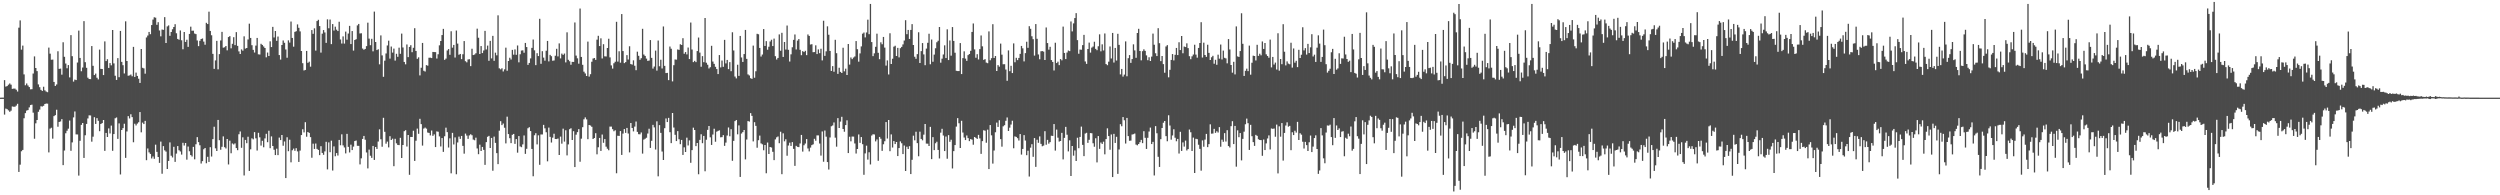 <svg xmlns="http://www.w3.org/2000/svg" width="1920" height="150"><path d="M0 74.988h1v1.000H0zM1 74.974h1v1.000H1zM2 74.972h1v1.000H2zM3 61.553h1v26.435H3zM4 66.535h1v16.848H4zM5 66.105h1v17.768H5zM6 65.031h1v19.778H6zM7 64.122h1v21.755H7zM8 65.011h1v19.984H8zM9 68.268h1v13.500H9zM10 68.028h1v13.964H10zM11 68.031h1v13.925H11zM12 68.934h1v12.167H12zM13 70.272h1v9.431H13zM14 21.268h1v110.799H14zM15 15.663h1v110.823H15zM16 38.140h1v78.049H16zM17 35.027h1v80.134H17zM18 57.140h1v33.663H18zM19 65.466h1v21.442H19zM20 64.124h1v20.807H20zM21 65.615h1v18.913H21zM22 66.874h1v15.598H22zM23 68.628h1v12.043H23zM24 68.530h1v11.874H24zM25 56.490h1v30.046H25zM26 43.320h1v63.228H26zM27 52.206h1v42.492H27zM28 54.617h1v37.536H28zM29 64.805h1v21.055H29zM30 66.966h1v17.204H30zM31 69.017h1v12.591H31zM32 69.849h1v11.985H32zM33 66.632h1v14.612H33zM34 69.365h1v10.530H34zM35 70.285h1v9.229H35zM36 70.796h1v8.800H36zM37 36.547h1v80.520H37zM38 41.239h1v57.524H38zM39 45.879h1v52.232H39zM40 45.752h1v60.763H40zM41 62.936h1v26.236H41zM42 65.985h1v22.419H42zM43 64.868h1v19.430H43zM44 39.358h1v57.973H44zM45 52.865h1v40.764H45zM46 52.673h1v40.597H46zM47 57.345h1v34.135H47zM48 32.457h1v94.345H48zM49 43.622h1v71.987H49zM50 48.805h1v53.524H50zM51 52.437h1v47.969H51zM52 49.950h1v48.869H52zM53 59.427h1v33.169H53zM54 26.965h1v88.843H54zM55 43.175h1v66.208H55zM56 62.665h1v27.494H56zM57 61.119h1v24.480H57zM58 61.497h1v41.733H58zM59 48.004h1v55.250H59zM60 23.514h1v111.373H60zM61 44.507h1v63.648H61zM62 54.717h1v41.193H62zM63 51.881h1v42.601H63zM64 16.224h1v105.088H64zM65 47.765h1v56.139H65zM66 52.083h1v43.122H66zM67 59.634h1v31.357H67zM68 60.691h1v27.903H68zM69 60.796h1v27.866H69zM70 35.362h1v73.427H70zM71 50.525h1v54.413H71zM72 57.644h1v32.373H72zM73 56.519h1v38.664H73zM74 59.687h1v31.039H74zM75 60.972h1v31.781H75zM76 38.101h1v62.643H76zM77 52.893h1v42.325H77zM78 52.976h1v41.538H78zM79 57.644h1v34.505H79zM80 31.814h1v84.027H80zM81 46.886h1v55.219H81zM82 45.458h1v59.782H82zM83 52.170h1v46.458H83zM84 48.424h1v54.063H84zM85 50.189h1v46.289H85zM86 23.047h1v92.750H86zM87 48.688h1v54.278H87zM88 58.139h1v32.688H88zM89 61.391h1v28.817H89zM90 44.657h1v62.015H90zM91 59.289h1v35.464H91zM92 23.745h1v110.238H92zM93 47.508h1v52.329H93zM94 50.071h1v48.324H94zM95 56.401h1v38.624H95zM96 16.404h1v104.836H96zM97 46.853h1v54.115H97zM98 58.168h1v31.002H98zM99 57.899h1v33.085H99zM100 57.265h1v30.499H100zM101 58.574h1v31.404H101zM102 35.976h1v73.268H102zM103 59.087h1v35.935H103zM104 55.738h1v40.627H104zM105 58.314h1v36.633H105zM106 60.482h1v33.400H106zM107 63.694h1v22.372H107zM108 37.649h1v63.981H108zM109 52.058h1v42.107H109zM110 52.532h1v42.767H110zM111 56.600h1v36.211H111zM112 28.753h1v94.266H112zM113 27.305h1v86.711H113zM114 24.529h1v92.526H114zM115 26.257h1v91.948H115zM116 19.238h1v102.463H116zM117 15.038h1v105.136H117zM118 13.266h1v108.678H118zM119 13.587h1v97.543H119zM120 19.043h1v97.575H120zM121 17.058h1v103.530H121zM122 23.399h1v101.684H122zM123 27.902h1v80.829H123zM124 22.664h1v110.742H124zM125 22.920h1v89.325H125zM126 13.157h1v102.313H126zM127 33.015h1v83.434H127zM128 20.253h1v109.561H128zM129 19.494h1v104.121H129zM130 27.480h1v81.859H130zM131 24.588h1v95.000H131zM132 22.489h1v98.461H132zM133 20.733h1v92.001H133zM134 18.578h1v105.735H134zM135 25.543h1v92.416H135zM136 29.924h1v82.232H136zM137 30.533h1v84.856H137zM138 23.378h1v92.959H138zM139 30.899h1v87.830H139zM140 37.829h1v71.840H140zM141 24.573h1v87.189H141zM142 32.202h1v77.646H142zM143 30.516h1v92.129H143zM144 36.011h1v76.502H144zM145 26.068h1v90.089H145zM146 20.491h1v98.623H146zM147 23.600h1v96.626H147zM148 23.570h1v89.217H148zM149 25.771h1v96.581H149zM150 26.230h1v84.559H150zM151 31.088h1v74.226H151zM152 35.409h1v73.745H152zM153 31.353h1v80.207H153zM154 29.932h1v95.655H154zM155 29.532h1v94.212H155zM156 31.973h1v82.649H156zM157 34.365h1v79.321H157zM158 17.507h1v107.859H158zM159 18.485h1v101.946H159zM160 8.977h1v115.389H160zM161 23.751h1v89.305H161zM162 27.102h1v93.090H162zM163 41.371h1v65.488H163zM164 52.890h1v44.449H164zM165 46.366h1v67.542H165zM166 31.406h1v84.582H166zM167 53.250h1v38.862H167zM168 41.550h1v66.108H168zM169 31.084h1v83.904H169zM170 24.456h1v88.311H170zM171 36.620h1v68.149H171zM172 36.284h1v76.788H172zM173 35.303h1v78.709H173zM174 38.668h1v68.063H174zM175 28.454h1v97.831H175zM176 27.727h1v80.292H176zM177 37.119h1v80.567H177zM178 33.622h1v76.536H178zM179 28.557h1v82.405H179zM180 34.686h1v75.451H180zM181 24.696h1v88.998H181zM182 35.234h1v80.128H182zM183 39.473h1v63.654H183zM184 41.488h1v59.492H184zM185 37.922h1v75.603H185zM186 38.903h1v66.589H186zM187 27.911h1v106.824H187zM188 37.338h1v70.156H188zM189 36.841h1v73.138H189zM190 30.288h1v74.719H190zM191 18.184h1v113.113H191zM192 29.112h1v85.582H192zM193 34.707h1v71.511H193zM194 38.311h1v68.716H194zM195 40.370h1v61.094H195zM196 35.008h1v71.229H196zM197 29.142h1v86.471H197zM198 41.740h1v60.271H198zM199 41.895h1v63.575H199zM200 33.632h1v78.200H200zM201 34.528h1v73.629H201zM202 35.683h1v77.411H202zM203 36.848h1v69.440H203zM204 44.036h1v58.708H204zM205 40.339h1v68.868H205zM206 43.024h1v57.375H206zM207 31.756h1v82.042H207zM208 36.144h1v68.626H208zM209 20.614h1v91.515H209zM210 28.789h1v86.194H210zM211 23.806h1v95.282H211zM212 31.313h1v82.846H212zM213 28.061h1v91.072H213zM214 42.291h1v63.375H214zM215 45.762h1v61.804H215zM216 34.577h1v69.123H216zM217 31.084h1v80.851H217zM218 32.857h1v75.789H218zM219 37.983h1v98.754H219zM220 44.355h1v61.061H220zM221 30.974h1v85.159H221zM222 32.698h1v74.621H222zM223 16.562h1v108.130H223zM224 29.125h1v86.268H224zM225 35.823h1v78.302H225zM226 24.481h1v91.326H226zM227 23.955h1v89.869H227zM228 18.751h1v97.499H228zM229 21.356h1v103.004H229zM230 24.099h1v91.538H230zM231 39.193h1v64.532H231zM232 48.519h1v50.761H232zM233 54.136h1v47.524H233zM234 53.711h1v40.126H234zM235 39.126h1v65.866H235zM236 48.229h1v53.163H236zM237 47.356h1v54.736H237zM238 51.204h1v54.133H238zM239 23.085h1v98.045H239zM240 25.951h1v84.370H240zM241 21.742h1v92.645H241zM242 38.887h1v71.327H242zM243 16.195h1v98.114H243zM244 15.205h1v99.929H244zM245 20.015h1v99.102H245zM246 40.389h1v71.869H246zM247 25.875h1v91.559H247zM248 23.078h1v95.786H248zM249 24.929h1v91.356H249zM250 32.900h1v76.021H250zM251 14.829h1v115.280H251zM252 21.728h1v87.635H252zM253 15.010h1v101.876H253zM254 33.898h1v74.125H254zM255 18.459h1v112.511H255zM256 23.460h1v88.974H256zM257 20.496h1v99.505H257zM258 22.771h1v94.778H258zM259 23.853h1v95.582H259zM260 16.685h1v90.762H260zM261 30.300h1v81.258H261zM262 33.418h1v69.731H262zM263 27.943h1v83.700H263zM264 33.510h1v79.719H264zM265 24.251h1v93.562H265zM266 30.486h1v72.329H266zM267 25.751h1v87.020H267zM268 19.844h1v97.239H268zM269 33.852h1v77.245H269zM270 23.848h1v91.390H270zM271 38.859h1v73.735H271zM272 30.733h1v77.609H272zM273 30.089h1v77.820H273zM274 19.505h1v92.464H274zM275 18.394h1v93.617H275zM276 25.714h1v100.570H276zM277 25.549h1v96.066H277zM278 37.286h1v69.410H278zM279 38.193h1v66.184H279zM280 37.558h1v69.766H280zM281 35.450h1v81.666H281zM282 17.422h1v111.890H282zM283 29.632h1v85.283H283zM284 34.706h1v84.908H284zM285 29.806h1v91.460H285zM286 39.435h1v72.650H286zM287 8.902h1v113.941H287zM288 32.242h1v80.662H288zM289 38.471h1v75.894H289zM290 37.840h1v70.873H290zM291 49.420h1v49.914H291zM292 27.207h1v79.770H292zM293 42.557h1v70.143H293zM294 58.958h1v31.494H294zM295 46.598h1v54.643H295zM296 41.063h1v69.258H296zM297 34.929h1v73.826H297zM298 31.258h1v81.970H298zM299 45.006h1v59.602H299zM300 35.748h1v71.777H300zM301 40.412h1v66.062H301zM302 37.331h1v90.320H302zM303 46.562h1v60.022H303zM304 41.303h1v68.756H304zM305 43.634h1v67.650H305zM306 36.598h1v74.860H306zM307 41.312h1v64.495H307zM308 25.820h1v95.517H308zM309 36.446h1v74.904H309zM310 47.575h1v53.184H310zM311 49.424h1v50.580H311zM312 34.163h1v78.366H312zM313 43.875h1v59.817H313zM314 36.034h1v98.211H314zM315 34.713h1v70.463H315zM316 40.067h1v65.146H316zM317 36.721h1v63.688H317zM318 21.648h1v101.927H318zM319 39.103h1v68.979H319zM320 45.140h1v53.625H320zM321 44.012h1v58.729H321zM322 57.905h1v33.336H322zM323 52.021h1v43.292H323zM324 32.998h1v78.834H324zM325 54.313h1v44.456H325zM326 54.936h1v43.040H326zM327 50.002h1v48.790H327zM328 50.443h1v51.351H328zM329 44.354h1v57.739H329zM330 44.279h1v59.724H330zM331 44.615h1v55.622H331zM332 39.908h1v64.414H332zM333 39.981h1v63.243H333zM334 40.029h1v72.896H334zM335 44.978h1v55.942H335zM336 41.671h1v59.495H336zM337 34.802h1v69.942H337zM338 31.487h1v80.985H338zM339 26.947h1v79.096H339zM340 22.183h1v94.427H340zM341 45.961h1v58.695H341zM342 45.015h1v53.027H342zM343 38.738h1v62.752H343zM344 37.661h1v75.662H344zM345 42.069h1v64.189H345zM346 24.037h1v109.058H346zM347 36.610h1v65.433H347zM348 34.520h1v76.447H348zM349 44.178h1v61.366H349zM350 23.434h1v110.408H350zM351 33.470h1v75.929H351zM352 42.013h1v62.922H352zM353 41.404h1v65.270H353zM354 45.434h1v58.987H354zM355 41.683h1v70.356H355zM356 31.540h1v86.497H356zM357 46.979h1v55.649H357zM358 47.852h1v56.306H358zM359 45.644h1v61.017H359zM360 45.486h1v58.484H360zM361 50.771h1v52.320H361zM362 37.411h1v66.450H362zM363 42.290h1v64.941H363zM364 41.898h1v65.801H364zM365 40.918h1v64.806H365zM366 22.008h1v92.004H366zM367 28.996h1v89.427H367zM368 41.480h1v69.646H368zM369 35.401h1v80.585H369zM370 40.761h1v72.096H370zM371 38.748h1v76.356H371zM372 23.717h1v102.897H372zM373 38.006h1v71.150H373zM374 35.019h1v70.064H374zM375 46.709h1v57.641H375zM376 31.373h1v82.306H376zM377 44.855h1v61.055H377zM378 27.545h1v103.587H378zM379 46.694h1v58.192H379zM380 40.471h1v69.274H380zM381 42.477h1v75.139H381zM382 11.790h1v114.283H382zM383 52.480h1v47.879H383zM384 53.259h1v39.838H384zM385 52.426h1v43.655H385zM386 54.894h1v39.959H386zM387 53.247h1v44.870H387zM388 36.607h1v73.548H388zM389 54.309h1v35.317H389zM390 46.850h1v56.108H390zM391 44.361h1v61.778H391zM392 45.733h1v64.213H392zM393 38.321h1v65.210H393zM394 41.997h1v60.857H394zM395 37.937h1v72.572H395zM396 42.064h1v64.765H396zM397 34.899h1v82.328H397zM398 47.879h1v56.624H398zM399 41.671h1v70.835H399zM400 38.808h1v74.224H400zM401 38.652h1v72.231H401zM402 40.490h1v63.527H402zM403 32.973h1v85.216H403zM404 36.153h1v78.103H404zM405 49.833h1v48.685H405zM406 48.334h1v49.355H406zM407 44.873h1v55.768H407zM408 36.750h1v77.622H408zM409 30.373h1v104.994H409zM410 38.642h1v65.240H410zM411 50.022h1v52.283H411zM412 40.855h1v70.025H412zM413 43.061h1v60.882H413zM414 14.453h1v112.092H414zM415 49.016h1v54.257H415zM416 39.328h1v63.942H416zM417 44.251h1v51.624H417zM418 46.616h1v51.966H418zM419 38.956h1v62.603H419zM420 31.419h1v92.476H420zM421 47.145h1v50.857H421zM422 42.131h1v63.007H422zM423 43.146h1v66.342H423zM424 46.622h1v59.127H424zM425 46.437h1v56.291H425zM426 42.808h1v63.941H426zM427 37.470h1v69.316H427zM428 43.308h1v63.099H428zM429 33.319h1v85.710H429zM430 44.854h1v60.058H430zM431 41.185h1v69.138H431zM432 42.133h1v56.695H432zM433 41.124h1v67.602H433zM434 47.942h1v52.112H434zM435 24.852h1v94.496H435zM436 45.936h1v64.949H436zM437 47.077h1v52.133H437zM438 49.734h1v48.752H438zM439 47.515h1v60.016H439zM440 47.548h1v53.192H440zM441 17.258h1v111.073H441zM442 42.718h1v60.716H442zM443 44.777h1v56.696H443zM444 48.888h1v50.272H444zM445 6.537h1v117.663H445zM446 43.703h1v62.784H446zM447 49.776h1v47.929H447zM448 55.043h1v36.579H448zM449 56.397h1v33.768H449zM450 58.349h1v33.346H450zM451 31.937h1v74.956H451zM452 58.837h1v37.167H452zM453 57.008h1v39.378H453zM454 47.435h1v49.934H454zM455 44.935h1v61.828H455zM456 44.562h1v61.439H456zM457 46.003h1v56.319H457zM458 30.455h1v88.078H458zM459 27.510h1v85.583H459zM460 35.392h1v70.549H460zM461 29.438h1v86.480H461zM462 44.889h1v58.406H462zM463 33.941h1v75.731H463zM464 43.279h1v63.549H464zM465 43.369h1v69.249H465zM466 36.877h1v77.357H466zM467 29.762h1v85.663H467zM468 44.060h1v53.180H468zM469 50.244h1v46.981H469zM470 52.668h1v46.545H470zM471 48.580h1v52.223H471zM472 47.430h1v52.614H472zM473 16.768h1v116.315H473zM474 47.333h1v56.933H474zM475 39.392h1v65.002H475zM476 48.146h1v52.495H476zM477 10.778h1v108.192H477zM478 39.233h1v63.365H478zM479 48.492h1v50.630H479zM480 47.726h1v54.318H480zM481 42.361h1v55.880H481zM482 45.703h1v56.871H482zM483 35.521h1v81.509H483zM484 49.201h1v45.267H484zM485 49.627h1v48.686H485zM486 46.341h1v54.557H486zM487 50.505h1v46.726H487zM488 53.911h1v39.426H488zM489 39.703h1v61.585H489zM490 42.837h1v60.231H490zM491 45.935h1v57.232H491zM492 44.684h1v57.051H492zM493 22.143h1v95.837H493zM494 41.884h1v65.353H494zM495 42.937h1v63.617H495zM496 44.999h1v60.779H496zM497 46.738h1v55.819H497zM498 46.514h1v52.334H498zM499 30.747h1v82.877H499zM500 44.420h1v63.737H500zM501 52.703h1v43.171H501zM502 51.108h1v46.726H502zM503 38.847h1v75.977H503zM504 54.204h1v38.991H504zM505 31.125h1v104.310H505zM506 50.878h1v45.234H506zM507 45.853h1v56.192H507zM508 52.564h1v63.823H508zM509 20.337h1v102.564H509zM510 50.571h1v47.884H510zM511 56.108h1v34.856H511zM512 55.952h1v37.791H512zM513 61.566h1v28.943H513zM514 35.749h1v65.801H514zM515 37.435h1v72.481H515zM516 62.534h1v24.274H516zM517 50.078h1v47.847H517zM518 45.671h1v57.869H518zM519 45.818h1v62.501H519zM520 37.969h1v62.738H520zM521 38.277h1v68.664H521zM522 34.019h1v76.728H522zM523 34.497h1v72.980H523zM524 29.334h1v89.650H524zM525 41.274h1v71.899H525zM526 39.999h1v76.737H526zM527 41.771h1v63.967H527zM528 36.507h1v75.195H528zM529 45.345h1v62.471H529zM530 17.312h1v107.739H530zM531 38.066h1v77.216H531zM532 47.735h1v50.297H532zM533 46.735h1v53.094H533zM534 47.699h1v64.512H534zM535 39.226h1v70.617H535zM536 28.832h1v104.981H536zM537 40.381h1v67.038H537zM538 51.257h1v51.847H538zM539 43.133h1v66.819H539zM540 47.794h1v56.605H540zM541 13.841h1v117.716H541zM542 48.205h1v59.135H542zM543 49.726h1v50.035H543zM544 52.557h1v44.200H544zM545 51.584h1v53.878H545zM546 35.176h1v76.135H546zM547 47.250h1v56.074H547zM548 49.071h1v49.819H548zM549 51.328h1v57.504H549zM550 53.067h1v48.048H550zM551 56.907h1v43.622H551zM552 42.284h1v57.813H552zM553 51.750h1v53.704H553zM554 46.490h1v58.843H554zM555 51.311h1v52.462H555zM556 30.611h1v81.412H556zM557 48.709h1v60.793H557zM558 46.054h1v58.034H558zM559 53.097h1v44.810H559zM560 47.723h1v56.939H560zM561 54.680h1v44.544H561zM562 24.763h1v98.730H562zM563 38.774h1v69.387H563zM564 58.797h1v34.221H564zM565 60.231h1v31.921H565zM566 49.740h1v53.405H566zM567 58.280h1v38.026H567zM568 27.600h1v108.274H568zM569 44.147h1v58.380H569zM570 47.542h1v53.912H570zM571 41.545h1v58.306H571zM572 22.984h1v99.423H572zM573 45.213h1v61.938H573zM574 57.156h1v35.821H574zM575 57.972h1v35.393H575zM576 60.038h1v26.860H576zM577 60.575h1v28.431H577zM578 35.001h1v73.582H578zM579 59.678h1v34.151H579zM580 54.729h1v41.960H580zM581 25.946h1v87.534H581zM582 26.297h1v81.373H582zM583 36.829h1v67.310H583zM584 43.404h1v66.735H584zM585 41.880h1v68.957H585zM586 22.346h1v93.036H586zM587 35.273h1v76.097H587zM588 31.598h1v101.474H588zM589 38.212h1v71.270H589zM590 35.872h1v82.412H590zM591 31.844h1v81.039H591zM592 30.531h1v82.762H592zM593 35.358h1v81.249H593zM594 29.639h1v93.328H594zM595 43.146h1v63.923H595zM596 45.744h1v59.728H596zM597 44.484h1v60.338H597zM598 26.393h1v83.609H598zM599 38.955h1v62.234H599zM600 25.202h1v108.579H600zM601 43.743h1v58.680H601zM602 32.241h1v76.295H602zM603 38.048h1v68.885H603zM604 19.602h1v100.024H604zM605 38.267h1v73.523H605zM606 47.255h1v62.334H606zM607 41.710h1v70.384H607zM608 36.275h1v72.883H608zM609 30.601h1v83.752H609zM610 26.487h1v100.894H610zM611 37.967h1v74.033H611zM612 31.163h1v81.629H612zM613 29.979h1v83.002H613zM614 38.236h1v71.935H614zM615 42.413h1v61.209H615zM616 39.287h1v77.165H616zM617 39.964h1v71.600H617zM618 38.990h1v71.268H618zM619 42.347h1v64.443H619zM620 26.492h1v87.521H620zM621 27.603h1v88.646H621zM622 34.211h1v79.154H622zM623 33.949h1v77.508H623zM624 40.095h1v70.749H624zM625 40.003h1v66.619H625zM626 34.817h1v73.265H626zM627 41.538h1v62.446H627zM628 37.917h1v66.068H628zM629 40.865h1v69.362H629zM630 37.434h1v82.054H630zM631 46.371h1v54.572H631zM632 15.935h1v108.278H632zM633 42.923h1v57.310H633zM634 39.416h1v65.553H634zM635 20.206h1v104.245H635zM636 26.669h1v103.519H636zM637 39.113h1v66.445H637zM638 54.462h1v42.506H638zM639 50.772h1v45.569H639zM640 55.106h1v38.966H640zM641 30.573h1v75.131H641zM642 40.844h1v71.815H642zM643 56.732h1v34.018H643zM644 52.015h1v46.283H644zM645 55.197h1v38.198H645zM646 56.053h1v33.639H646zM647 36.649h1v62.417H647zM648 54.767h1v46.399H648zM649 52.738h1v43.297H649zM650 57.613h1v34.800H650zM651 33.817h1v83.723H651zM652 49.600h1v55.428H652zM653 44.118h1v64.409H653zM654 45.407h1v59.430H654zM655 44.210h1v60.679H655zM656 43.354h1v66.849H656zM657 31.553h1v86.353H657zM658 37.774h1v76.647H658zM659 47.370h1v55.907H659zM660 41.002h1v68.710H660zM661 35.619h1v69.625H661zM662 25.849h1v84.892H662zM663 25.007h1v109.236H663zM664 28.712h1v89.120H664zM665 24.919h1v86.962H665zM666 15.096h1v107.501H666zM667 26.276h1v90.669H667zM668 2.996h1v123.319H668zM669 32.295h1v71.810H669zM670 43.108h1v59.989H670zM671 40.982h1v62.265H671zM672 35.962h1v72.658H672zM673 25.864h1v81.255H673zM674 40.556h1v82.919H674zM675 45.469h1v59.708H675zM676 32.524h1v74.016H676zM677 33.982h1v81.861H677zM678 28.377h1v82.438H678zM679 36.575h1v71.902H679zM680 50.361h1v43.363H680zM681 46.401h1v59.977H681zM682 57.171h1v34.981H682zM683 25.528h1v90.574H683zM684 49.153h1v54.079H684zM685 45.106h1v68.181H685zM686 35.819h1v72.518H686zM687 35.109h1v75.543H687zM688 42.991h1v66.051H688zM689 36.740h1v83.137H689zM690 44.062h1v69.661H690zM691 37.031h1v71.546H691zM692 35.983h1v74.025H692zM693 34.116h1v84.220H693zM694 31.139h1v80.631H694zM695 15.490h1v115.839H695zM696 26.254h1v86.457H696zM697 22.979h1v91.478H697zM698 29.888h1v82.376H698zM699 23.012h1v110.680H699zM700 18.545h1v104.168H700zM701 34.572h1v69.610H701zM702 43.578h1v64.207H702zM703 45.153h1v56.041H703zM704 41.551h1v68.368H704zM705 24.796h1v95.241H705zM706 48.369h1v52.729H706zM707 39.250h1v67.432H707zM708 33.051h1v74.703H708zM709 41.789h1v61.614H709zM710 50.051h1v45.194H710zM711 37.338h1v72.957H711zM712 32.896h1v77.459H712zM713 25.923h1v86.187H713zM714 49.365h1v48.087H714zM715 30.371h1v91.841H715zM716 47.407h1v57.926H716zM717 41.913h1v73.400H717zM718 37.086h1v72.942H718zM719 32.448h1v76.398H719zM720 31.280h1v83.880H720zM721 20.740h1v100.945H721zM722 48.140h1v53.764H722zM723 45.037h1v53.859H723zM724 41.841h1v62.270H724zM725 34.833h1v81.179H725zM726 44.614h1v60.269H726zM727 22.516h1v99.375H727zM728 46.142h1v57.661H728zM729 31.067h1v77.818H729zM730 42.731h1v64.581H730zM731 20.781h1v108.624H731zM732 31.436h1v84.641H732zM733 40.495h1v70.917H733zM734 54.389h1v42.839H734zM735 54.589h1v36.154H735zM736 54.589h1v40.080H736zM737 33.082h1v80.563H737zM738 56.904h1v35.864H738zM739 44.635h1v57.142H739zM740 39.440h1v66.177H740zM741 45.001h1v62.593H741zM742 46.739h1v57.309H742zM743 42.356h1v63.723H743zM744 41.486h1v66.886H744zM745 39.020h1v67.772H745zM746 24.540h1v82.709H746zM747 18.010h1v93.152H747zM748 37.925h1v67.300H748zM749 44.316h1v61.564H749zM750 41.639h1v65.046H750zM751 45.692h1v57.905H751zM752 37.715h1v68.555H752zM753 27.236h1v90.945H753zM754 35.592h1v72.790H754zM755 46.000h1v54.043H755zM756 45.426h1v54.909H756zM757 48.096h1v61.519H757zM758 48.519h1v51.081H758zM759 24.093h1v105.753H759zM760 46.287h1v49.784H760zM761 44.699h1v59.227H761zM762 18.573h1v107.070H762zM763 44.508h1v71.095H763zM764 42.991h1v58.587H764zM765 54.524h1v39.628H765zM766 49.998h1v47.478H766zM767 51.207h1v41.179H767zM768 33.505h1v73.358H768zM769 41.997h1v70.640H769zM770 49.381h1v47.641H770zM771 49.308h1v46.846H771zM772 53.378h1v39.386H772zM773 62.061h1v28.140H773zM774 38.691h1v61.918H774zM775 54.681h1v43.387H775zM776 50.551h1v45.103H776zM777 56.103h1v36.619H777zM778 33.338h1v80.528H778zM779 47.844h1v56.892H779zM780 44.411h1v60.771H780zM781 46.170h1v59.981H781zM782 44.506h1v63.439H782zM783 41.364h1v61.603H783zM784 35.267h1v83.482H784zM785 37.118h1v77.247H785zM786 47.152h1v56.632H786zM787 40.829h1v67.089H787zM788 32.075h1v87.126H788zM789 36.713h1v79.026H789zM790 20.140h1v115.418H790zM791 22.109h1v91.308H791zM792 27.836h1v82.906H792zM793 30.107h1v90.334H793zM794 42.684h1v63.365H794zM795 18.496h1v109.640H795zM796 29.786h1v77.528H796zM797 41.825h1v67.845H797zM798 45.534h1v59.235H798zM799 39.375h1v71.101H799zM800 39.219h1v73.112H800zM801 39.634h1v72.199H801zM802 46.062h1v54.724H802zM803 21.083h1v90.097H803zM804 33.067h1v74.343H804zM805 38.151h1v72.207H805zM806 35.951h1v73.189H806zM807 46.130h1v58.126H807zM808 47.587h1v56.826H808zM809 54.113h1v41.160H809zM810 32.795h1v82.888H810zM811 48.453h1v51.079H811zM812 47.345h1v58.388H812zM813 50.009h1v58.741H813zM814 45.385h1v62.927H814zM815 46.332h1v55.731H815zM816 20.430h1v102.009H816zM817 40.633h1v65.245H817zM818 45.376h1v52.057H818zM819 40.360h1v63.134H819zM820 38.792h1v77.492H820zM821 39.256h1v68.513H821zM822 16.495h1v118.665H822zM823 24.132h1v88.019H823zM824 17.989h1v101.541H824zM825 13.868h1v101.697H825zM826 10.092h1v113.556H826zM827 30.836h1v74.933H827zM828 41.279h1v72.540H828zM829 38.104h1v67.080H829zM830 38.175h1v59.053H830zM831 34.667h1v76.580H831zM832 26.781h1v93.120H832zM833 47.214h1v55.319H833zM834 49.067h1v52.912H834zM835 37.635h1v72.068H835zM836 32.725h1v74.623H836zM837 40.415h1v61.762H837zM838 36.551h1v65.814H838zM839 35.722h1v74.304H839zM840 32.045h1v80.652H840zM841 37.549h1v68.657H841zM842 38.528h1v86.179H842zM843 35.517h1v68.995H843zM844 26.343h1v87.970H844zM845 39.433h1v70.054H845zM846 34.070h1v76.474H846zM847 38.780h1v70.013H847zM848 25.686h1v92.817H848zM849 49.189h1v57.607H849zM850 50.092h1v48.451H850zM851 47.350h1v57.170H851zM852 35.660h1v79.360H852zM853 44.900h1v58.369H853zM854 25.304h1v110.670H854zM855 48.027h1v54.807H855zM856 36.810h1v72.957H856zM857 46.468h1v58.590H857zM858 25.945h1v107.595H858zM859 34.461h1v80.315H859zM860 57.162h1v38.235H860zM861 52.922h1v44.071H861zM862 58.853h1v31.048H862zM863 57.308h1v35.064H863zM864 31.809h1v78.440H864zM865 58.593h1v31.963H865zM866 44.708h1v59.816H866zM867 42.314h1v65.806H867zM868 48.287h1v59.696H868zM869 45.358h1v57.982H869zM870 34.064h1v68.989H870zM871 38.699h1v63.877H871zM872 44.400h1v66.651H872zM873 25.324h1v86.268H873zM874 22.126h1v88.445H874zM875 39.155h1v70.042H875zM876 46.351h1v61.080H876zM877 39.337h1v70.585H877zM878 37.900h1v62.882H878zM879 39.074h1v66.749H879zM880 42.556h1v71.813H880zM881 46.220h1v59.634H881zM882 43.975h1v57.048H882zM883 46.848h1v51.128H883zM884 43.457h1v67.178H884zM885 25.784h1v83.188H885zM886 34.331h1v100.419H886zM887 40.891h1v55.968H887zM888 43.063h1v59.295H888zM889 21.646h1v98.793H889zM890 33.202h1v95.018H890zM891 46.926h1v59.961H891zM892 42.986h1v55.341H892zM893 49.255h1v45.019H893zM894 55.869h1v37.046H894zM895 35.686h1v68.853H895zM896 34.640h1v73.859H896zM897 59.402h1v29.113H897zM898 53.630h1v42.788H898zM899 46.012h1v61.270H899zM900 41.539h1v62.484H900zM901 46.396h1v52.880H901zM902 42.082h1v63.692H902zM903 36.831h1v71.653H903zM904 42.302h1v64.410H904zM905 32.448h1v85.452H905zM906 38.456h1v62.762H906zM907 27.663h1v88.256H907zM908 40.927h1v68.417H908zM909 35.762h1v76.852H909zM910 36.128h1v71.866H910zM911 33.279h1v82.253H911zM912 36.960h1v77.523H912zM913 43.149h1v56.348H913zM914 45.488h1v56.097H914zM915 43.252h1v72.716H915zM916 41.880h1v63.820H916zM917 34.370h1v98.496H917zM918 41.957h1v64.649H918zM919 44.286h1v62.626H919zM920 36.810h1v74.325H920zM921 33.001h1v81.324H921zM922 17.044h1v114.006H922zM923 44.185h1v63.635H923zM924 32.745h1v79.937H924zM925 42.244h1v64.945H925zM926 43.688h1v59.147H926zM927 34.338h1v78.642H927zM928 40.620h1v70.089H928zM929 46.060h1v49.421H929zM930 43.993h1v58.680H930zM931 42.873h1v59.688H931zM932 48.954h1v50.004H932zM933 45.946h1v56.099H933zM934 49.792h1v51.019H934zM935 41.983h1v59.820H935zM936 45.069h1v52.575H936zM937 34.228h1v78.443H937zM938 45.667h1v61.620H938zM939 38.878h1v70.018H939zM940 44.390h1v57.877H940zM941 44.843h1v63.860H941zM942 48.656h1v51.314H942zM943 29.987h1v82.191H943zM944 37.966h1v75.284H944zM945 49.904h1v47.020H945zM946 55.799h1v37.295H946zM947 47.475h1v63.192H947zM948 57.140h1v39.593H948zM949 20.295h1v107.683H949zM950 43.328h1v56.743H950zM951 43.737h1v61.639H951zM952 39.228h1v62.985H952zM953 10.198h1v112.975H953zM954 33.645h1v73.030H954zM955 58.309h1v42.793H955zM956 54.382h1v41.059H956zM957 52.741h1v38.327H957zM958 54.636h1v39.959H958zM959 35.044h1v80.129H959zM960 57.349h1v38.524H960zM961 48.199h1v56.421H961zM962 42.746h1v66.400H962zM963 42.984h1v69.049H963zM964 46.413h1v57.156H964zM965 34.394h1v69.965H965zM966 42.920h1v64.044H966zM967 41.267h1v66.268H967zM968 42.497h1v65.117H968zM969 31.867h1v87.784H969zM970 37.603h1v69.545H970zM971 33.038h1v82.196H971zM972 41.707h1v68.409H972zM973 42.988h1v63.341H973zM974 44.327h1v59.668H974zM975 30.407h1v84.394H975zM976 51.737h1v46.927H976zM977 43.728h1v55.252H977zM978 49.544h1v49.188H978zM979 48.101h1v56.928H979zM980 53.399h1v42.309H980zM981 25.545h1v107.618H981zM982 54.254h1v42.782H982zM983 45.292h1v59.666H983zM984 49.320h1v45.208H984zM985 18.580h1v104.744H985zM986 39.709h1v62.393H986zM987 50.229h1v46.172H987zM988 47.145h1v46.826H988zM989 48.823h1v48.472H989zM990 49.371h1v47.299H990zM991 32.824h1v82.543H991zM992 51.904h1v49.682H992zM993 37.243h1v66.502H993zM994 48.151h1v52.240H994zM995 46.719h1v55.098H995zM996 51.557h1v42.049H996zM997 38.262h1v69.283H997zM998 44.549h1v57.810H998zM999 42.032h1v61.387H999zM1000 20.957h1v87.899H1000zM1001 38.717h1v75.362H1001zM1002 36.975h1v71.954H1002zM1003 41.921h1v69.537H1003zM1004 33.699h1v82.256H1004zM1005 40.744h1v68.538H1005zM1006 36.364h1v67.703H1006zM1007 26.243h1v90.546H1007zM1008 43.382h1v69.230H1008zM1009 41.983h1v64.041H1009zM1010 47.583h1v56.351H1010zM1011 36.633h1v77.781H1011zM1012 27.133h1v106.386H1012zM1013 33.504h1v97.415H1013zM1014 47.500h1v50.921H1014zM1015 43.736h1v60.251H1015zM1016 22.736h1v98.859H1016zM1017 34.703h1v90.697H1017zM1018 49.318h1v52.451H1018zM1019 55.742h1v40.637H1019zM1020 54.354h1v42.174H1020zM1021 52.810h1v42.942H1021zM1022 40.117h1v65.166H1022zM1023 37.513h1v73.989H1023zM1024 56.851h1v33.832H1024zM1025 45.139h1v60.744H1025zM1026 53.492h1v42.842H1026zM1027 52.531h1v47.313H1027zM1028 40.884h1v57.735H1028zM1029 49.051h1v56.199H1029zM1030 44.788h1v56.352H1030zM1031 44.946h1v55.792H1031zM1032 28.231h1v91.793H1032zM1033 41.814h1v63.949H1033zM1034 45.304h1v61.336H1034zM1035 47.485h1v55.191H1035zM1036 46.568h1v58.094H1036zM1037 55.385h1v41.814H1037zM1038 26.085h1v89.648H1038zM1039 38.010h1v76.331H1039zM1040 55.993h1v37.183H1040zM1041 56.636h1v33.294H1041zM1042 59.551h1v45.073H1042zM1043 45.563h1v60.930H1043zM1044 25.236h1v108.454H1044zM1045 44.558h1v65.933H1045zM1046 57.573h1v34.817H1046zM1047 50.770h1v52.441H1047zM1048 53.690h1v40.103H1048zM1049 9.472h1v116.538H1049zM1050 48.622h1v47.215H1050zM1051 58.013h1v34.471H1051zM1052 59.757h1v29.105H1052zM1053 60.988h1v28.834H1053zM1054 34.440h1v70.910H1054zM1055 35.920h1v74.147H1055zM1056 55.792h1v33.193H1056zM1057 54.597h1v43.844H1057zM1058 59.042h1v31.947H1058zM1059 60.948h1v31.100H1059zM1060 37.250h1v61.282H1060zM1061 53.199h1v47.167H1061zM1062 53.289h1v42.489H1062zM1063 55.507h1v38.727H1063zM1064 31.570h1v83.604H1064zM1065 45.761h1v56.305H1065zM1066 52.460h1v45.709H1066zM1067 56.271h1v35.133H1067zM1068 50.947h1v50.255H1068zM1069 60.921h1v30.591H1069zM1070 25.725h1v91.890H1070zM1071 42.244h1v65.880H1071zM1072 56.958h1v33.132H1072zM1073 59.290h1v31.252H1073zM1074 46.981h1v57.774H1074zM1075 59.935h1v35.600H1075zM1076 23.302h1v112.369H1076zM1077 42.319h1v60.339H1077zM1078 54.994h1v40.574H1078zM1079 51.473h1v41.992H1079zM1080 16.935h1v103.124H1080zM1081 46.762h1v57.180H1081zM1082 51.401h1v41.062H1082zM1083 59.872h1v31.110H1083zM1084 59.991h1v26.633H1084zM1085 59.655h1v29.715H1085zM1086 34.457h1v73.807H1086zM1087 58.890h1v35.868H1087zM1088 57.475h1v37.737H1088zM1089 55.149h1v41.110H1089zM1090 59.682h1v34.054H1090zM1091 60.727h1v28.262H1091zM1092 38.297h1v62.854H1092zM1093 55.113h1v38.412H1093zM1094 53.255h1v41.281H1094zM1095 56.320h1v36.176H1095zM1096 32.274h1v83.427H1096zM1097 52.343h1v45.097H1097zM1098 51.972h1v47.720H1098zM1099 56.360h1v36.541H1099zM1100 51.363h1v47.592H1100zM1101 57.211h1v35.808H1101zM1102 26.113h1v91.416H1102zM1103 55.913h1v38.419H1103zM1104 61.696h1v24.039H1104zM1105 61.485h1v27.411H1105zM1106 47.230h1v56.891H1106zM1107 64.320h1v23.969H1107zM1108 22.965h1v111.346H1108zM1109 58.541h1v35.181H1109zM1110 50.284h1v45.939H1110zM1111 60.566h1v28.120H1111zM1112 16.211h1v105.504H1112zM1113 48.221h1v50.547H1113zM1114 59.948h1v29.527H1114zM1115 49.025h1v41.883H1115zM1116 9.755h1v137.278H1116zM1117 10.884h1v131.883H1117zM1118 24.834h1v91.152H1118zM1119 50.163h1v52.828H1119zM1120 3.072h1v135.806H1120zM1121 14.796h1v130.912H1121zM1122 52.606h1v53.237H1122zM1123 59.916h1v33.491H1123zM1124 35.739h1v91.822H1124zM1125 40.067h1v70.853H1125zM1126 49.766h1v52.682H1126zM1127 44.794h1v59.789H1127zM1128 21.409h1v94.545H1128zM1129 44.475h1v62.081H1129zM1130 52.028h1v46.325H1130zM1131 51.207h1v50.611H1131zM1132 49.792h1v51.004H1132zM1133 51.078h1v46.483H1133zM1134 40.537h1v66.095H1134zM1135 52.021h1v49.543H1135zM1136 56.692h1v36.089H1136zM1137 55.765h1v39.189H1137zM1138 46.629h1v65.322H1138zM1139 60.946h1v27.885H1139zM1140 25.957h1v108.987H1140zM1141 51.622h1v44.296H1141zM1142 48.430h1v50.735H1142zM1143 52.545h1v67.807H1143zM1144 14.937h1v105.181H1144zM1145 51.989h1v44.809H1145zM1146 59.645h1v31.245H1146zM1147 59.750h1v30.694H1147zM1148 60.965h1v30.027H1148zM1149 35.341h1v67.266H1149zM1150 37.412h1v72.156H1150zM1151 61.281h1v25.810H1151zM1152 53.705h1v44.043H1152zM1153 58.886h1v32.673H1153zM1154 60.260h1v33.670H1154zM1155 39.026h1v61.462H1155zM1156 51.602h1v52.243H1156zM1157 52.472h1v42.994H1157zM1158 55.685h1v39.549H1158zM1159 33.034h1v82.542H1159zM1160 43.895h1v60.978H1160zM1161 50.769h1v48.904H1161zM1162 54.558h1v41.998H1162zM1163 49.981h1v48.414H1163zM1164 59.775h1v30.770H1164zM1165 26.647h1v90.934H1165zM1166 41.334h1v69.075H1166zM1167 62.399h1v27.287H1167zM1168 55.711h1v34.152H1168zM1169 59.717h1v43.924H1169zM1170 48.101h1v46.657H1170zM1171 23.258h1v111.335H1171zM1172 44.377h1v64.340H1172zM1173 58.679h1v34.932H1173zM1174 50.135h1v53.235H1174zM1175 46.344h1v54.467H1175zM1176 3.006h1v124.831H1176zM1177 44.431h1v53.403H1177zM1178 53.999h1v40.326H1178zM1179 56.588h1v36.245H1179zM1180 53.532h1v42.719H1180zM1181 31.767h1v75.957H1181zM1182 36.316h1v71.517H1182zM1183 55.004h1v40.322H1183zM1184 52.055h1v50.749H1184zM1185 55.989h1v37.025H1185zM1186 58.697h1v36.729H1186zM1187 39.870h1v58.968H1187zM1188 53.168h1v48.897H1188zM1189 40.801h1v64.877H1189zM1190 33.855h1v72.205H1190zM1191 17.662h1v110.087H1191zM1192 20.425h1v96.677H1192zM1193 18.998h1v101.060H1193zM1194 22.732h1v88.826H1194zM1195 23.024h1v97.830H1195zM1196 14.735h1v101.512H1196zM1197 15.635h1v106.883H1197zM1198 29.336h1v84.286H1198zM1199 31.521h1v73.755H1199zM1200 17.081h1v98.903H1200zM1201 30.889h1v86.516H1201zM1202 20.794h1v95.549H1202zM1203 29.265h1v106.811H1203zM1204 25.386h1v90.065H1204zM1205 19.164h1v104.602H1205zM1206 23.508h1v91.866H1206zM1207 15.427h1v116.309H1207zM1208 30.251h1v81.500H1208zM1209 35.470h1v75.846H1209zM1210 37.138h1v74.713H1210zM1211 19.094h1v91.403H1211zM1212 21.541h1v94.973H1212zM1213 25.714h1v94.166H1213zM1214 32.587h1v80.681H1214zM1215 26.597h1v93.298H1215zM1216 26.348h1v85.663H1216zM1217 23.358h1v95.180H1217zM1218 25.630h1v96.039H1218zM1219 16.348h1v114.477H1219zM1220 42.611h1v60.393H1220zM1221 40.249h1v68.780H1221zM1222 50.794h1v48.014H1222zM1223 27.294h1v87.963H1223zM1224 21.821h1v88.629H1224zM1225 11.471h1v109.547H1225zM1226 18.841h1v97.766H1226zM1227 13.563h1v109.524H1227zM1228 16.144h1v104.061H1228zM1229 14.950h1v104.568H1229zM1230 26.209h1v85.510H1230zM1231 32.853h1v81.205H1231zM1232 15.035h1v103.471H1232zM1233 17.961h1v96.062H1233zM1234 28.741h1v83.035H1234zM1235 19.874h1v114.402H1235zM1236 21.912h1v92.183H1236zM1237 22.946h1v95.115H1237zM1238 27.064h1v83.023H1238zM1239 14.457h1v113.407H1239zM1240 23.271h1v92.270H1240zM1241 30.913h1v84.269H1241zM1242 13.658h1v101.195H1242zM1243 29.041h1v83.447H1243zM1244 20.655h1v96.336H1244zM1245 27.168h1v87.253H1245zM1246 31.456h1v77.009H1246zM1247 29.311h1v87.065H1247zM1248 20.103h1v99.227H1248zM1249 17.001h1v103.862H1249zM1250 27.317h1v83.072H1250zM1251 41.627h1v66.779H1251zM1252 27.042h1v86.241H1252zM1253 25.182h1v89.052H1253zM1254 25.812h1v89.842H1254zM1255 20.194h1v104.720H1255zM1256 23.403h1v98.791H1256zM1257 16.901h1v99.358H1257zM1258 24.628h1v92.327H1258zM1259 27.139h1v87.643H1259zM1260 30.476h1v80.816H1260zM1261 27.535h1v96.002H1261zM1262 26.377h1v85.182H1262zM1263 22.616h1v90.320H1263zM1264 35.634h1v70.935H1264zM1265 38.503h1v78.798H1265zM1266 31.015h1v73.858H1266zM1267 26.272h1v110.798H1267zM1268 22.586h1v88.825H1268zM1269 22.190h1v93.039H1269zM1270 19.414h1v111.847H1270zM1271 26.814h1v100.164H1271zM1272 22.570h1v91.639H1272zM1273 21.165h1v99.401H1273zM1274 19.757h1v95.815H1274zM1275 44.669h1v56.965H1275zM1276 43.618h1v55.768H1276zM1277 32.628h1v79.246H1277zM1278 52.291h1v39.072H1278zM1279 43.124h1v62.510H1279zM1280 31.940h1v80.454H1280zM1281 38.139h1v72.519H1281zM1282 29.598h1v78.389H1282zM1283 43.460h1v61.802H1283zM1284 31.663h1v76.191H1284zM1285 32.802h1v76.125H1285zM1286 29.994h1v86.975H1286zM1287 37.908h1v67.185H1287zM1288 36.462h1v83.007H1288zM1289 32.176h1v78.288H1289zM1290 27.711h1v90.611H1290zM1291 25.282h1v83.974H1291zM1292 21.494h1v103.004H1292zM1293 27.744h1v98.126H1293zM1294 32.599h1v76.985H1294zM1295 33.477h1v74.703H1295zM1296 33.996h1v79.758H1296zM1297 32.018h1v80.366H1297zM1298 17.775h1v96.496H1298zM1299 32.359h1v79.910H1299zM1300 35.880h1v78.625H1300zM1301 27.030h1v91.422H1301zM1302 27.106h1v85.954H1302zM1303 9.386h1v116.095H1303zM1304 31.829h1v76.472H1304zM1305 32.346h1v80.201H1305zM1306 38.066h1v69.942H1306zM1307 35.460h1v80.668H1307zM1308 30.728h1v88.057H1308zM1309 37.861h1v82.308H1309zM1310 44.947h1v64.596H1310zM1311 29.935h1v87.247H1311zM1312 50.540h1v46.492H1312zM1313 48.564h1v47.745H1313zM1314 38.512h1v65.910H1314zM1315 53.176h1v47.235H1315zM1316 47.362h1v53.885H1316zM1317 53.388h1v44.598H1317zM1318 27.802h1v87.782H1318zM1319 18.913h1v96.449H1319zM1320 16.188h1v96.296H1320zM1321 17.427h1v95.153H1321zM1322 42.941h1v65.764H1322zM1323 16.991h1v109.954H1323zM1324 23.086h1v97.448H1324zM1325 29.279h1v86.633H1325zM1326 35.209h1v76.154H1326zM1327 14.971h1v104.760H1327zM1328 28.801h1v87.511H1328zM1329 22.292h1v91.989H1329zM1330 31.295h1v103.682H1330zM1331 18.400h1v85.123H1331zM1332 26.480h1v84.617H1332zM1333 31.452h1v79.190H1333zM1334 19.122h1v106.852H1334zM1335 21.059h1v96.311H1335zM1336 41.397h1v64.712H1336zM1337 36.890h1v66.584H1337zM1338 26.403h1v80.436H1338zM1339 22.246h1v97.247H1339zM1340 23.947h1v106.046H1340zM1341 33.029h1v71.320H1341zM1342 34.300h1v74.764H1342zM1343 26.942h1v89.030H1343zM1344 22.338h1v92.596H1344zM1345 23.605h1v90.759H1345zM1346 24.509h1v84.614H1346zM1347 47.582h1v59.256H1347zM1348 43.209h1v61.824H1348zM1349 49.549h1v50.542H1349zM1350 27.492h1v92.513H1350zM1351 31.112h1v76.580H1351zM1352 18.093h1v100.405H1352zM1353 25.567h1v80.344H1353zM1354 22.819h1v97.394H1354zM1355 12.435h1v108.638H1355zM1356 24.090h1v94.882H1356zM1357 25.528h1v88.771H1357zM1358 26.492h1v92.393H1358zM1359 26.072h1v88.828H1359zM1360 25.325h1v87.129H1360zM1361 29.936h1v79.857H1361zM1362 29.801h1v103.083H1362zM1363 34.410h1v72.695H1363zM1364 23.937h1v94.072H1364zM1365 39.789h1v69.243H1365zM1366 9.778h1v107.976H1366zM1367 26.556h1v86.419H1367zM1368 39.291h1v67.411H1368zM1369 38.312h1v65.553H1369zM1370 29.936h1v76.499H1370zM1371 26.779h1v88.293H1371zM1372 29.093h1v84.483H1372zM1373 41.123h1v60.749H1373zM1374 30.004h1v84.560H1374zM1375 26.133h1v88.397H1375zM1376 33.830h1v75.044H1376zM1377 35.910h1v66.274H1377zM1378 41.465h1v60.654H1378zM1379 41.005h1v67.014H1379zM1380 34.260h1v81.735H1380zM1381 34.186h1v65.767H1381zM1382 19.254h1v95.099H1382zM1383 30.955h1v78.744H1383zM1384 34.387h1v78.553H1384zM1385 27.426h1v85.219H1385zM1386 23.226h1v90.505H1386zM1387 25.162h1v87.672H1387zM1388 24.690h1v96.904H1388zM1389 31.287h1v79.660H1389zM1390 25.860h1v83.286H1390zM1391 27.700h1v85.600H1391zM1392 25.308h1v96.130H1392zM1393 28.679h1v86.577H1393zM1394 12.795h1v119.316H1394zM1395 30.398h1v83.048H1395zM1396 24.229h1v90.735H1396zM1397 27.463h1v108.418H1397zM1398 20.764h1v105.177H1398zM1399 8.056h1v108.290H1399zM1400 56.116h1v39.995H1400zM1401 52.366h1v41.756H1401zM1402 49.931h1v46.390H1402zM1403 27.528h1v83.152H1403zM1404 46.080h1v66.030H1404zM1405 52.516h1v39.101H1405zM1406 33.588h1v77.311H1406zM1407 36.325h1v83.236H1407zM1408 37.464h1v68.265H1408zM1409 33.718h1v76.936H1409zM1410 43.635h1v58.592H1410zM1411 32.219h1v82.348H1411zM1412 31.279h1v85.410H1412zM1413 29.635h1v84.831H1413zM1414 32.048h1v76.848H1414zM1415 27.097h1v92.120H1415zM1416 41.127h1v79.114H1416zM1417 24.417h1v87.968H1417zM1418 30.690h1v79.881H1418zM1419 18.257h1v97.738H1419zM1420 41.814h1v63.454H1420zM1421 39.991h1v61.954H1421zM1422 40.203h1v61.164H1422zM1423 33.501h1v82.552H1423zM1424 33.210h1v71.212H1424zM1425 20.474h1v101.916H1425zM1426 38.271h1v66.357H1426zM1427 42.355h1v64.337H1427zM1428 35.924h1v76.394H1428zM1429 36.728h1v68.613H1429zM1430 27.069h1v104.212H1430zM1431 35.811h1v71.867H1431zM1432 35.193h1v77.812H1432zM1433 35.099h1v73.486H1433zM1434 26.947h1v85.926H1434zM1435 27.231h1v97.369H1435zM1436 29.651h1v86.335H1436zM1437 24.806h1v85.058H1437zM1438 35.208h1v76.624H1438zM1439 48.899h1v46.111H1439zM1440 53.934h1v39.797H1440zM1441 33.247h1v66.649H1441zM1442 47.556h1v51.314H1442zM1443 47.790h1v54.594H1443zM1444 52.874h1v44.743H1444zM1445 39.058h1v80.977H1445zM1446 35.076h1v79.295H1446zM1447 43.491h1v64.638H1447zM1448 45.759h1v56.027H1448zM1449 47.161h1v65.569H1449zM1450 47.497h1v57.064H1450zM1451 28.234h1v83.718H1451zM1452 38.882h1v72.220H1452zM1453 49.914h1v50.327H1453zM1454 54.643h1v44.363H1454zM1455 35.557h1v77.833H1455zM1456 47.839h1v53.719H1456zM1457 30.049h1v107.093H1457zM1458 32.191h1v76.099H1458zM1459 36.890h1v66.423H1459zM1460 40.067h1v66.775H1460zM1461 13.499h1v109.298H1461zM1462 39.217h1v72.358H1462zM1463 49.091h1v51.602H1463zM1464 39.849h1v62.664H1464zM1465 46.395h1v53.065H1465zM1466 45.376h1v58.680H1466zM1467 26.898h1v99.438H1467zM1468 46.904h1v54.492H1468zM1469 47.160h1v58.700H1469zM1470 43.425h1v59.732H1470zM1471 48.066h1v52.077H1471zM1472 52.981h1v39.248H1472zM1473 32.621h1v70.557H1473zM1474 51.220h1v44.096H1474zM1475 51.409h1v45.771H1475zM1476 57.503h1v34.889H1476zM1477 36.784h1v81.247H1477zM1478 43.640h1v63.899H1478zM1479 49.085h1v52.106H1479zM1480 53.069h1v43.823H1480zM1481 45.111h1v58.966H1481zM1482 51.449h1v48.069H1482zM1483 22.957h1v95.761H1483zM1484 52.116h1v42.857H1484zM1485 50.756h1v47.668H1485zM1486 53.074h1v43.501H1486zM1487 43.549h1v64.349H1487zM1488 50.649h1v48.893H1488zM1489 35.921h1v97.898H1489zM1490 50.046h1v51.970H1490zM1491 38.791h1v70.001H1491zM1492 44.840h1v57.993H1492zM1493 16.784h1v107.825H1493zM1494 34.201h1v92.923H1494zM1495 47.537h1v61.532H1495zM1496 44.434h1v61.200H1496zM1497 41.631h1v59.332H1497zM1498 37.715h1v73.123H1498zM1499 32.258h1v86.317H1499zM1500 46.200h1v58.299H1500zM1501 45.547h1v55.214H1501zM1502 51.406h1v47.573H1502zM1503 53.827h1v42.710H1503zM1504 57.783h1v32.931H1504zM1505 39.055h1v65.370H1505zM1506 50.437h1v47.189H1506zM1507 50.706h1v46.599H1507zM1508 26.439h1v75.173H1508zM1509 22.909h1v90.423H1509zM1510 49.144h1v52.182H1510zM1511 52.042h1v49.056H1511zM1512 53.143h1v46.133H1512zM1513 56.211h1v41.518H1513zM1514 54.042h1v39.976H1514zM1515 33.919h1v76.289H1515zM1516 49.637h1v54.331H1516zM1517 48.202h1v54.401H1517zM1518 48.080h1v53.786H1518zM1519 34.505h1v84.480H1519zM1520 37.171h1v97.587H1520zM1521 37.290h1v92.431H1521zM1522 48.687h1v52.452H1522zM1523 42.917h1v61.277H1523zM1524 14.578h1v115.766H1524zM1525 41.229h1v78.580H1525zM1526 37.857h1v64.665H1526zM1527 51.830h1v46.704H1527zM1528 52.437h1v44.636H1528zM1529 41.905h1v64.080H1529zM1530 40.646h1v70.782H1530zM1531 34.560h1v88.138H1531zM1532 51.555h1v45.397H1532zM1533 44.968h1v63.428H1533zM1534 54.836h1v41.468H1534zM1535 55.565h1v40.307H1535zM1536 39.646h1v56.214H1536zM1537 51.616h1v51.568H1537zM1538 49.980h1v45.769H1538zM1539 55.090h1v38.005H1539zM1540 30.881h1v87.265H1540zM1541 33.632h1v88.383H1541zM1542 48.016h1v59.950H1542zM1543 40.164h1v69.707H1543zM1544 32.464h1v73.973H1544zM1545 37.842h1v69.752H1545zM1546 24.511h1v95.495H1546zM1547 38.994h1v69.130H1547zM1548 50.388h1v48.254H1548zM1549 49.784h1v47.631H1549zM1550 50.313h1v45.810H1550zM1551 50.724h1v50.112H1551zM1552 22.795h1v111.369H1552zM1553 40.395h1v64.319H1553zM1554 52.344h1v50.933H1554zM1555 40.856h1v70.323H1555zM1556 41.933h1v80.759H1556zM1557 3.003h1v126.800H1557zM1558 32.791h1v82.771H1558zM1559 31.469h1v77.437H1559zM1560 43.135h1v62.297H1560zM1561 32.986h1v84.281H1561zM1562 34.780h1v97.683H1562zM1563 35.898h1v69.817H1563zM1564 45.943h1v52.118H1564zM1565 38.641h1v80.918H1565zM1566 45.493h1v63.707H1566zM1567 47.421h1v60.050H1567zM1568 40.203h1v61.310H1568zM1569 53.180h1v43.213H1569zM1570 48.353h1v51.012H1570zM1571 53.676h1v41.989H1571zM1572 23.977h1v107.734H1572zM1573 41.761h1v67.679H1573zM1574 46.460h1v56.359H1574zM1575 44.807h1v56.300H1575zM1576 38.725h1v73.389H1576zM1577 48.164h1v54.602H1577zM1578 22.759h1v98.444H1578zM1579 48.420h1v52.045H1579zM1580 41.053h1v66.281H1580zM1581 48.662h1v50.361H1581zM1582 50.773h1v49.405H1582zM1583 50.029h1v52.169H1583zM1584 29.233h1v99.845H1584zM1585 51.749h1v53.693H1585zM1586 36.607h1v73.040H1586zM1587 46.388h1v60.261H1587zM1588 15.155h1v109.565H1588zM1589 29.227h1v97.395H1589zM1590 48.255h1v47.219H1590zM1591 45.617h1v59.648H1591zM1592 46.859h1v57.317H1592zM1593 33.159h1v80.418H1593zM1594 30.107h1v91.154H1594zM1595 52.102h1v48.901H1595zM1596 45.062h1v61.094H1596zM1597 46.851h1v57.114H1597zM1598 56.468h1v35.342H1598zM1599 60.312h1v28.270H1599zM1600 39.032h1v60.243H1600zM1601 49.435h1v46.881H1601zM1602 53.967h1v41.678H1602zM1603 54.058h1v44.144H1603zM1604 32.461h1v84.509H1604zM1605 35.993h1v71.099H1605zM1606 48.020h1v53.556H1606zM1607 44.952h1v56.568H1607zM1608 40.739h1v71.520H1608zM1609 42.534h1v62.474H1609zM1610 25.651h1v94.744H1610zM1611 47.748h1v52.587H1611zM1612 48.774h1v57.379H1612zM1613 47.241h1v57.209H1613zM1614 42.288h1v63.633H1614zM1615 43.001h1v61.362H1615zM1616 24.595h1v109.730H1616zM1617 45.709h1v60.464H1617zM1618 34.474h1v79.324H1618zM1619 41.741h1v60.546H1619zM1620 18.959h1v111.865H1620zM1621 49.320h1v48.208H1621zM1622 50.010h1v46.339H1622zM1623 46.658h1v60.838H1623zM1624 48.404h1v55.314H1624zM1625 36.587h1v72.095H1625zM1626 30.793h1v85.901H1626zM1627 52.744h1v44.655H1627zM1628 43.494h1v59.830H1628zM1629 56.407h1v38.448H1629zM1630 54.071h1v41.030H1630zM1631 56.614h1v36.276H1631zM1632 42.268h1v59.730H1632zM1633 48.060h1v52.045H1633zM1634 49.975h1v46.526H1634zM1635 12.618h1v106.639H1635zM1636 25.332h1v108.852H1636zM1637 39.320h1v81.988H1637zM1638 25.686h1v97.483H1638zM1639 34.187h1v77.118H1639zM1640 34.744h1v81.006H1640zM1641 34.641h1v73.105H1641zM1642 38.098h1v66.214H1642zM1643 38.333h1v70.561H1643zM1644 36.096h1v69.545H1644zM1645 43.461h1v61.049H1645zM1646 42.844h1v58.662H1646zM1647 43.178h1v58.434H1647zM1648 39.296h1v63.908H1648zM1649 34.416h1v69.678H1649zM1650 35.135h1v67.106H1650zM1651 37.081h1v68.542H1651zM1652 43.595h1v60.285H1652zM1653 44.833h1v62.170H1653zM1654 44.189h1v63.365H1654zM1655 42.723h1v63.373H1655zM1656 38.153h1v70.554H1656zM1657 34.452h1v80.196H1657zM1658 42.976h1v60.081H1658zM1659 46.707h1v55.138H1659zM1660 40.832h1v64.861H1660zM1661 39.482h1v70.432H1661zM1662 46.443h1v57.982H1662zM1663 42.684h1v62.389H1663zM1664 42.619h1v62.067H1664zM1665 52.541h1v41.748H1665zM1666 53.372h1v48.234H1666zM1667 45.119h1v54.983H1667zM1668 56.391h1v35.239H1668zM1669 50.052h1v51.218H1669zM1670 47.521h1v53.051H1670zM1671 54.093h1v38.955H1671zM1672 45.948h1v54.966H1672zM1673 51.243h1v42.348H1673zM1674 51.020h1v48.600H1674zM1675 49.155h1v51.434H1675zM1676 50.202h1v46.912H1676zM1677 57.529h1v39.301H1677zM1678 47.881h1v49.627H1678zM1679 53.964h1v39.599H1679zM1680 55.781h1v41.479H1680zM1681 53.154h1v43.362H1681zM1682 55.250h1v40.762H1682zM1683 53.759h1v40.197H1683zM1684 55.060h1v37.769H1684zM1685 52.929h1v40.419H1685zM1686 54.598h1v38.418H1686zM1687 59.474h1v30.833H1687zM1688 53.463h1v38.737H1688zM1689 54.532h1v39.443H1689zM1690 49.611h1v46.364H1690zM1691 49.021h1v46.488H1691zM1692 51.996h1v43.021H1692zM1693 46.596h1v57.064H1693zM1694 48.520h1v51.301H1694zM1695 6.522h1v137.649H1695zM1696 10.685h1v135.309H1696zM1697 23.265h1v105.900H1697zM1698 47.672h1v54.385H1698zM1699 9.019h1v133.002H1699zM1700 1.463h1v139.355H1700zM1701 45.945h1v64.729H1701zM1702 56.098h1v35.919H1702zM1703 40.410h1v77.436H1703zM1704 25.716h1v94.794H1704zM1705 47.585h1v57.529H1705zM1706 49.694h1v50.220H1706zM1707 50.007h1v55.047H1707zM1708 46.871h1v57.814H1708zM1709 51.554h1v49.399H1709zM1710 60.241h1v28.815H1710zM1711 50.233h1v48.704H1711zM1712 51.450h1v43.355H1712zM1713 55.931h1v38.467H1713zM1714 52.259h1v46.988H1714zM1715 54.948h1v36.550H1715zM1716 63.079h1v23.387H1716zM1717 63.942h1v20.674H1717zM1718 66.637h1v16.041H1718zM1719 66.582h1v16.851H1719zM1720 63.985h1v19.890H1720zM1721 67.667h1v18.178H1721zM1722 68.497h1v13.443H1722zM1723 68.863h1v10.917H1723zM1724 64.146h1v20.455H1724zM1725 61.626h1v26.677H1725zM1726 59.038h1v31.951H1726zM1727 57.451h1v34.971H1727zM1728 55.887h1v41.363H1728zM1729 52.292h1v46.214H1729zM1730 51.892h1v46.461H1730zM1731 49.426h1v45.790H1731zM1732 43.137h1v61.529H1732zM1733 47.711h1v52.281H1733zM1734 53.077h1v47.822H1734zM1735 51.034h1v50.197H1735zM1736 43.208h1v64.400H1736zM1737 48.722h1v48.757H1737zM1738 55.370h1v39.192H1738zM1739 53.885h1v41.354H1739zM1740 51.749h1v44.134H1740zM1741 53.461h1v39.955H1741zM1742 52.311h1v41.767H1742zM1743 53.188h1v39.732H1743zM1744 52.990h1v39.260H1744zM1745 54.904h1v35.813H1745zM1746 54.304h1v36.356H1746zM1747 54.931h1v38.158H1747zM1748 51.454h1v43.175H1748zM1749 45.544h1v58.741H1749zM1750 43.841h1v54.362H1750zM1751 53.782h1v39.118H1751zM1752 47.877h1v52.997H1752zM1753 48.055h1v52.112H1753zM1754 51.309h1v47.812H1754zM1755 47.932h1v55.157H1755zM1756 49.969h1v47.303H1756zM1757 55.684h1v38.944H1757zM1758 52.660h1v45.333H1758zM1759 58.541h1v33.333H1759zM1760 53.722h1v46.249H1760zM1761 45.053h1v59.342H1761zM1762 43.422h1v55.661H1762zM1763 52.062h1v48.948H1763zM1764 48.809h1v56.344H1764zM1765 49.968h1v43.649H1765zM1766 52.830h1v51.061H1766zM1767 50.836h1v51.943H1767zM1768 62.691h1v27.656H1768zM1769 49.024h1v49.717H1769zM1770 48.863h1v58.537H1770zM1771 55.710h1v37.921H1771zM1772 49.628h1v49.609H1772zM1773 52.388h1v43.396H1773zM1774 59.541h1v33.319H1774zM1775 57.411h1v36.573H1775zM1776 61.208h1v26.818H1776zM1777 62.195h1v24.497H1777zM1778 31.634h1v95.271H1778zM1779 35.037h1v80.007H1779zM1780 46.850h1v58.291H1780zM1781 42.740h1v64.796H1781zM1782 53.410h1v42.850H1782zM1783 62.065h1v27.509H1783zM1784 62.192h1v22.519H1784zM1785 65.607h1v17.738H1785zM1786 66.829h1v17.951H1786zM1787 64.313h1v18.327H1787zM1788 63.651h1v21.524H1788zM1789 48.734h1v56.163H1789zM1790 46.305h1v52.478H1790zM1791 55.724h1v39.467H1791zM1792 57.071h1v35.920H1792zM1793 63.886h1v23.915H1793zM1794 63.230h1v21.768H1794zM1795 65.522h1v19.341H1795zM1796 65.961h1v18.578H1796zM1797 68.906h1v12.132H1797zM1798 65.009h1v18.943H1798zM1799 67.416h1v14.686H1799zM1800 65.913h1v16.668H1800zM1801 63.380h1v22.965H1801zM1802 43.064h1v66.094H1802zM1803 24.211h1v96.095H1803zM1804 40.929h1v67.344H1804zM1805 37.653h1v76.096H1805zM1806 51.088h1v49.991H1806zM1807 55.027h1v37.660H1807zM1808 60.985h1v28.419H1808zM1809 66.211h1v18.595H1809zM1810 67.124h1v17.335H1810zM1811 65.563h1v18.037H1811zM1812 66.164h1v17.191H1812zM1813 67.512h1v16.337H1813zM1814 65.092h1v20.604H1814zM1815 65.157h1v19.259H1815zM1816 67.597h1v17.395H1816zM1817 67.240h1v18.541H1817zM1818 66.953h1v20.493H1818zM1819 67.644h1v17.987H1819zM1820 67.911h1v16.427H1820zM1821 68.669h1v17.169H1821zM1822 66.203h1v16.570H1822zM1823 69.433h1v13.159H1823zM1824 67.739h1v16.353H1824zM1825 68.131h1v15.217H1825zM1826 68.965h1v12.255H1826zM1827 67.839h1v14.648H1827zM1828 70.596h1v9.765H1828zM1829 70.588h1v10.118H1829zM1830 70.500h1v9.159H1830zM1831 70.967h1v9.227H1831zM1832 71.183h1v8.153H1832zM1833 71.700h1v7.888H1833zM1834 72.200h1v6.315H1834zM1835 71.409h1v6.685H1835zM1836 72.171h1v6.524H1836zM1837 71.808h1v5.890H1837zM1838 72.037h1v6.208H1838zM1839 72.076h1v6.122H1839zM1840 71.804h1v6.059H1840zM1841 72.333h1v5.360H1841zM1842 72.606h1v4.496H1842zM1843 71.945h1v5.805H1843zM1844 73.125h1v4.059H1844zM1845 72.920h1v3.989H1845zM1846 73.537h1v3.281H1846zM1847 73.344h1v3.753H1847zM1848 73.565h1v2.882H1848zM1849 73.474h1v3.110H1849zM1850 73.819h1v2.640H1850zM1851 73.580h1v3.359H1851zM1852 73.738h1v2.696H1852zM1853 73.446h1v2.885H1853zM1854 73.752h1v2.326H1854zM1855 73.649h1v2.460H1855zM1856 73.990h1v1.997H1856zM1857 74.079h1v1.862H1857zM1858 74.220h1v1.618H1858zM1859 73.840h1v1.912H1859zM1860 74.272h1v1.560H1860zM1861 74.386h1v1.275H1861zM1862 74.479h1v1.147H1862zM1863 74.157h1v1.509H1863zM1864 74.482h1v1.038H1864zM1865 74.224h1v1.774H1865zM1866 73.816h1v2.266H1866zM1867 74.459h1v1.129H1867zM1868 74.521h1v1.000H1868zM1869 74.611h1v1.000H1869zM1870 73.832h1v2.210H1870zM1871 74.223h1v1.628H1871zM1872 74.499h1v1.013H1872zM1873 74.303h1v1.202H1873zM1874 74.490h1v1.000H1874zM1875 74.681h1v1.000H1875zM1876 74.628h1v1.000H1876zM1877 74.709h1v1.000H1877zM1878 74.741h1v1.000H1878zM1879 74.796h1v1.000H1879zM1880 74.756h1v1.000H1880zM1881 74.761h1v1.000H1881zM1882 74.795h1v1.000H1882zM1883 74.847h1v1.000H1883zM1884 74.846h1v1.000H1884zM1885 74.813h1v1.000H1885zM1886 74.849h1v1.000H1886zM1887 74.904h1v1.000H1887zM1888 74.117h1v1.613H1888zM1889 74.837h1v1.000H1889zM1890 74.947h1v1.000H1890zM1891 74.933h1v1.000H1891zM1892 74.839h1v1.000H1892zM1893 74.909h1v1.000H1893zM1894 74.912h1v1.000H1894zM1895 74.886h1v1.000H1895zM1896 74.944h1v1.000H1896zM1897 74.979h1v1.000H1897zM1898 74.974h1v1.000H1898zM1899 74.969h1v1.000H1899zM1900 74.983h1v1.000H1900zM1901 74.972h1v1.000H1901zM1902 74.980h1v1.000H1902zM1903 74.976h1v1.000H1903zM1904 74.989h1v1.000H1904zM1905 74.989h1v1.000H1905zM1906 74.987h1v1.000H1906zM1907 74.991h1v1.000H1907zM1908 74.992h1v1.000H1908zM1909 74.994h1v1.000H1909zM1910 74.993h1v1.000H1910zM1911 74.994h1v1.000H1911zM1912 74.994h1v1.000H1912zM1913 74.994h1v1.000H1913zM1914 74.995h1v1.000H1914zM1915 74.994h1v1.000H1915zM1916 74.995h1v1.000H1916zM1917 74.995h1v1.000H1917zM1918 74.995h1v1.000H1918zM1919 74.993h1v1.000H1919z" fill="#4a4a4a"/></svg>